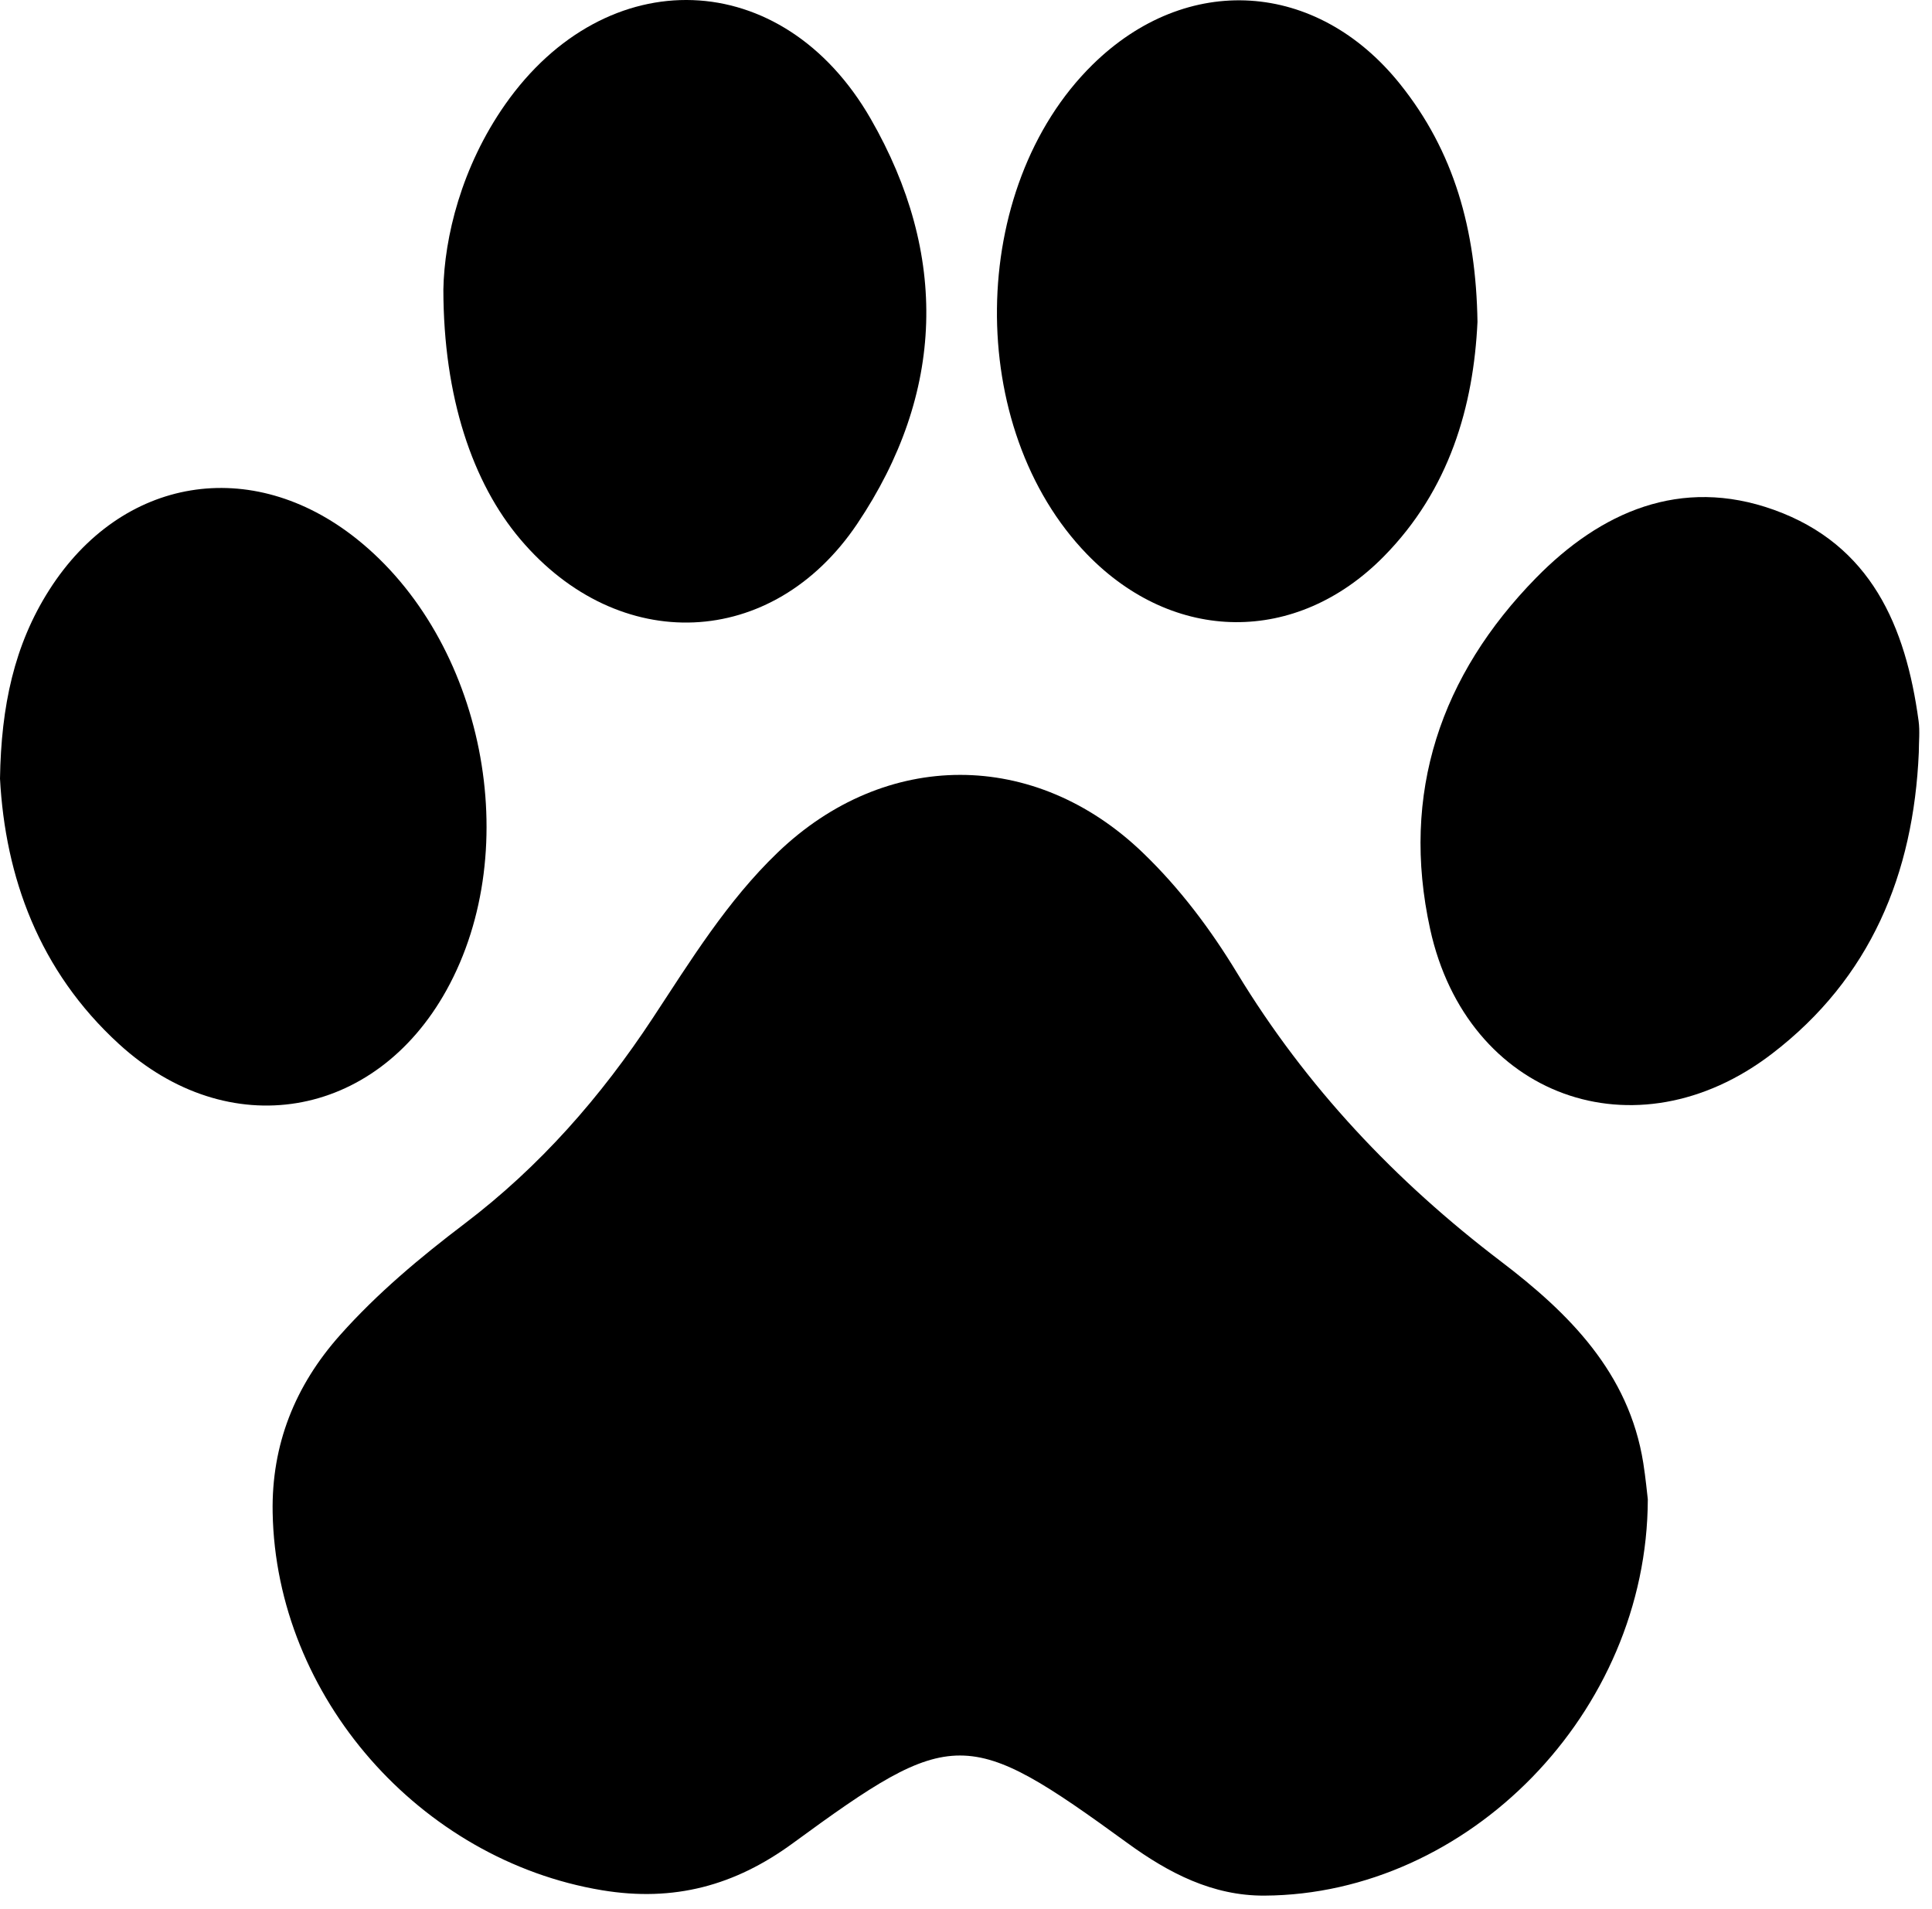 <?xml version="1.0" encoding="UTF-8"?> <svg xmlns="http://www.w3.org/2000/svg" width="82" height="81" viewBox="0 0 82 81" fill="none"> <path d="M69.938 63.628C69.916 72.69 62.31 80.402 53.668 80.448C51.466 80.46 49.603 79.49 47.859 78.222C41.046 73.268 40.441 73.255 33.649 78.226C31.199 80.019 28.61 80.729 25.547 80.219C17.84 78.937 11.714 72.024 11.572 64.188C11.52 61.311 12.52 58.809 14.431 56.662C16.012 54.885 17.831 53.364 19.713 51.936C22.915 49.507 25.502 46.551 27.701 43.212C29.317 40.758 30.859 38.243 33.004 36.183C37.581 31.787 43.922 31.786 48.497 36.181C50.078 37.699 51.384 39.443 52.511 41.301C55.438 46.123 59.217 50.12 63.702 53.532C66.576 55.718 69.137 58.249 69.746 62.089C69.846 62.72 69.905 63.356 69.938 63.628Z" fill="black"></path> <path d="M0 33.045C0.049 29.963 0.605 27.367 2.091 25.036C5.16 20.221 10.677 19.314 15.138 22.87C20.539 27.176 22.294 35.985 18.953 42.017C15.91 47.511 9.689 48.546 5.054 44.311C1.645 41.197 0.224 37.206 0 33.045Z" fill="black"></path> <path d="M18.818 12.283C18.859 10.085 19.581 7.082 21.443 4.43C25.735 -1.682 33.215 -1.461 36.954 5.04C40.266 10.8 40.111 16.677 36.386 22.226C32.786 27.587 26.252 27.813 22.083 22.885C20.058 20.493 18.822 16.857 18.818 12.283Z" fill="black"></path> <path d="M62.709 13.657C62.542 17.229 61.526 20.787 58.72 23.628C55.019 27.375 49.817 27.316 46.141 23.526C40.946 18.17 41.056 7.98 46.366 2.75C50.364 -1.188 55.885 -0.839 59.415 3.558C61.715 6.422 62.646 9.733 62.709 13.657Z" fill="black"></path> <path d="M81.44 31.934C81.217 37.093 79.394 41.515 75.207 44.721C69.423 49.151 62.263 46.547 60.701 39.436C59.432 33.66 61.157 28.645 65.199 24.52C67.923 21.741 71.32 20.212 75.291 21.637C79.415 23.117 80.886 26.582 81.431 30.595C81.491 31.034 81.44 31.488 81.44 31.934Z" fill="black"></path> </svg> 
